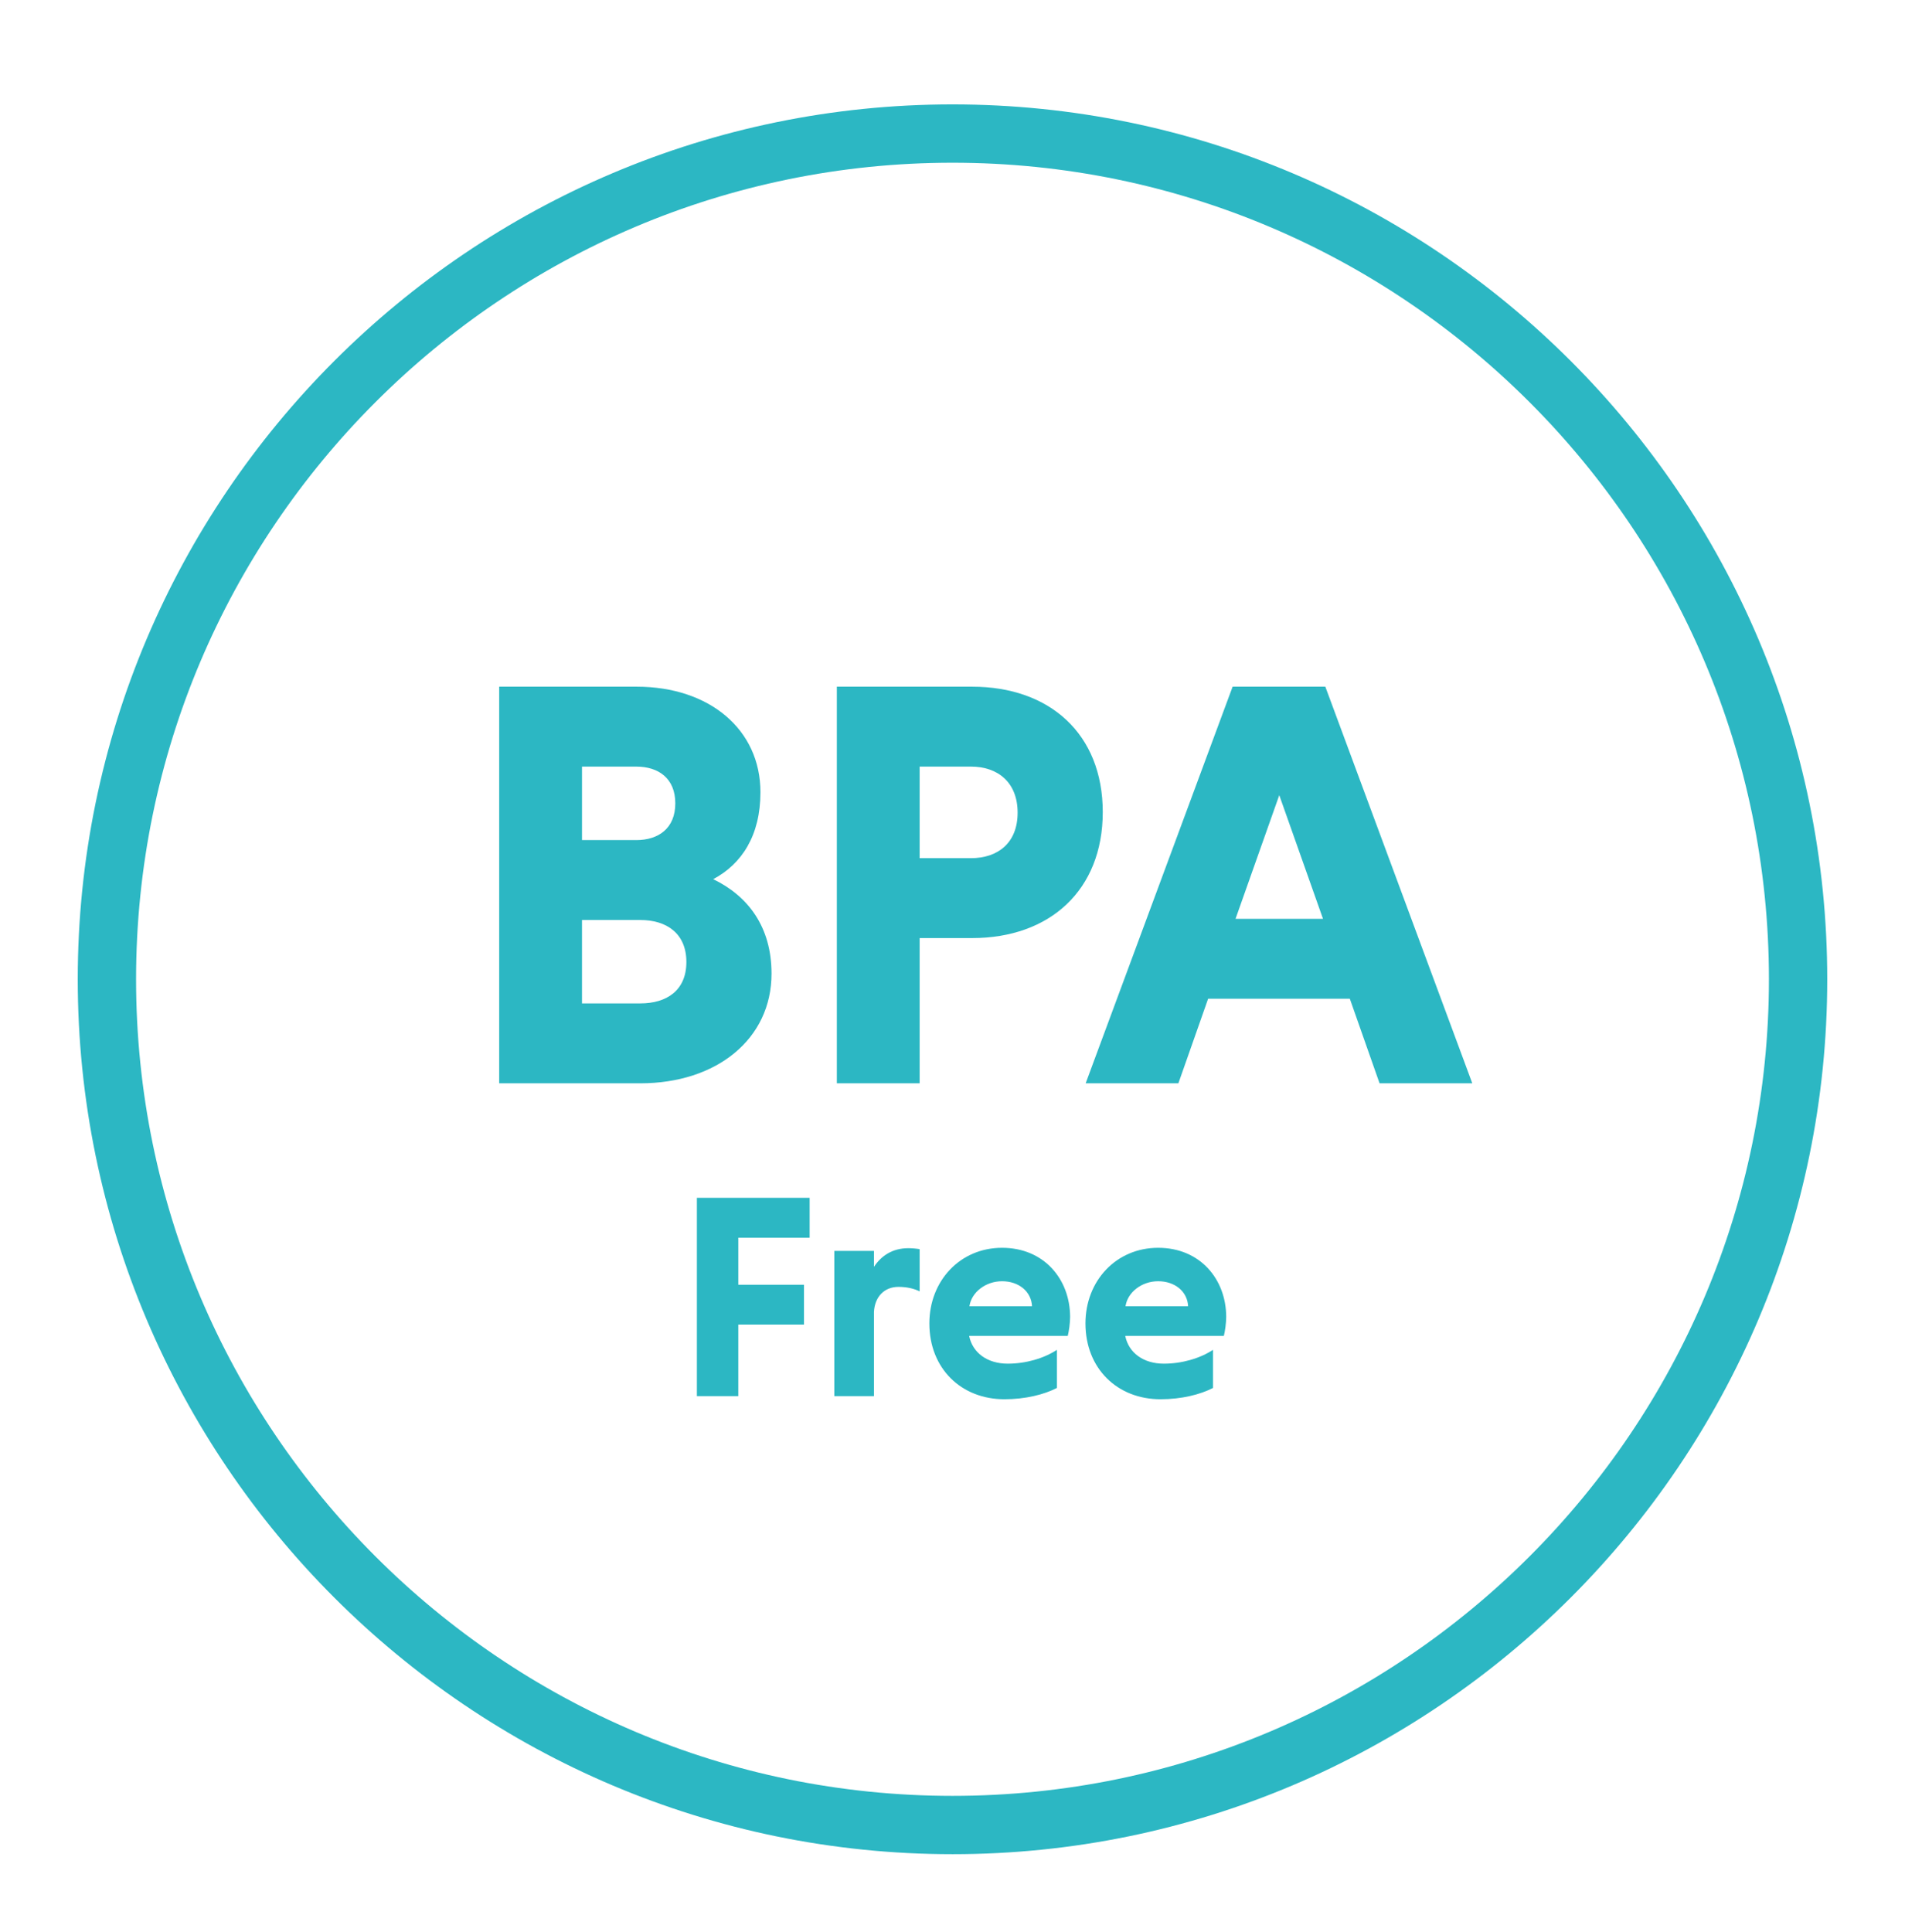 <?xml version="1.0" encoding="UTF-8"?>
<svg id="Artwork" xmlns="http://www.w3.org/2000/svg" viewBox="0 0 98 99.37">
  <defs>
    <style>
      .cls-1 {
        fill: #2cb7c3;
      }
    </style>
  </defs>
  <path class="cls-1" d="m49,95.37c-24.81,0-45-20.19-45-45S24.19,5.37,49,5.37s45,20.19,45,45-20.19,45-45,45Zm0-87C25.84,8.37,7,27.21,7,50.37s18.84,42,42,42,42-18.84,42-42S72.16,8.37,49,8.37Z"/>
  <g>
    <g>
      <path class="cls-1" d="m25.68,35.32h7.08c3.72,0,6.36,2.19,6.36,5.43,0,2.22-.96,3.69-2.43,4.47,1.8.87,3,2.46,3,4.86,0,3.36-2.82,5.64-6.75,5.64h-7.26v-20.4Zm7.05,4.11h-2.79v3.78h2.79c1.14,0,2.01-.6,2.01-1.89s-.87-1.89-2.01-1.89Zm.21,7.89h-3v4.29h3c1.35,0,2.37-.66,2.37-2.13s-1.02-2.16-2.37-2.16Z"/>
      <path class="cls-1" d="m43.05,35.32h6.96c3.99,0,6.72,2.43,6.72,6.45s-2.73,6.48-6.72,6.48h-2.7v7.47h-4.26v-20.4Zm6.9,4.11h-2.64v4.71h2.64c1.38,0,2.4-.78,2.4-2.34s-1.02-2.37-2.4-2.37Z"/>
      <path class="cls-1" d="m69.44,51.37h-7.29l-1.53,4.35h-4.77l7.56-20.4h4.77l7.56,20.4h-4.77l-1.53-4.35Zm-5.88-4.11h4.5l-2.25-6.36-2.25,6.36Z"/>
    </g>
    <g>
      <path class="cls-1" d="m37.98,68.14v3.67h-2.13v-10.2h5.8v2.05h-3.67v2.42h3.38v2.05h-3.38Z"/>
      <path class="cls-1" d="m44.96,65.16c.36-.55.93-.96,1.77-.96.17,0,.42.02.58.05v2.17c-.29-.14-.65-.23-1.09-.23-.72,0-1.22.5-1.26,1.29v4.33h-2.04v-7.47h2.04v.81Z"/>
      <path class="cls-1" d="m49.86,68.73c.18.85.93,1.41,1.98,1.41.93,0,1.86-.27,2.53-.71v1.96c-.66.34-1.62.58-2.7.58-2.22,0-3.86-1.58-3.86-3.9,0-2.19,1.58-3.89,3.74-3.89s3.5,1.62,3.5,3.56c0,.31-.06.73-.12.97h-5.07Zm0-1.54h3.23c-.03-.76-.68-1.29-1.54-1.29s-1.58.58-1.68,1.29Z"/>
      <path class="cls-1" d="m57.89,68.73c.18.85.93,1.41,1.98,1.41.93,0,1.86-.27,2.53-.71v1.96c-.66.34-1.62.58-2.7.58-2.22,0-3.86-1.58-3.86-3.9,0-2.19,1.58-3.89,3.74-3.89s3.5,1.62,3.5,3.56c0,.31-.06.73-.12.97h-5.07Zm0-1.54h3.23c-.03-.76-.68-1.29-1.54-1.29s-1.58.58-1.68,1.29Z"/>
    </g>
  </g>
</svg>